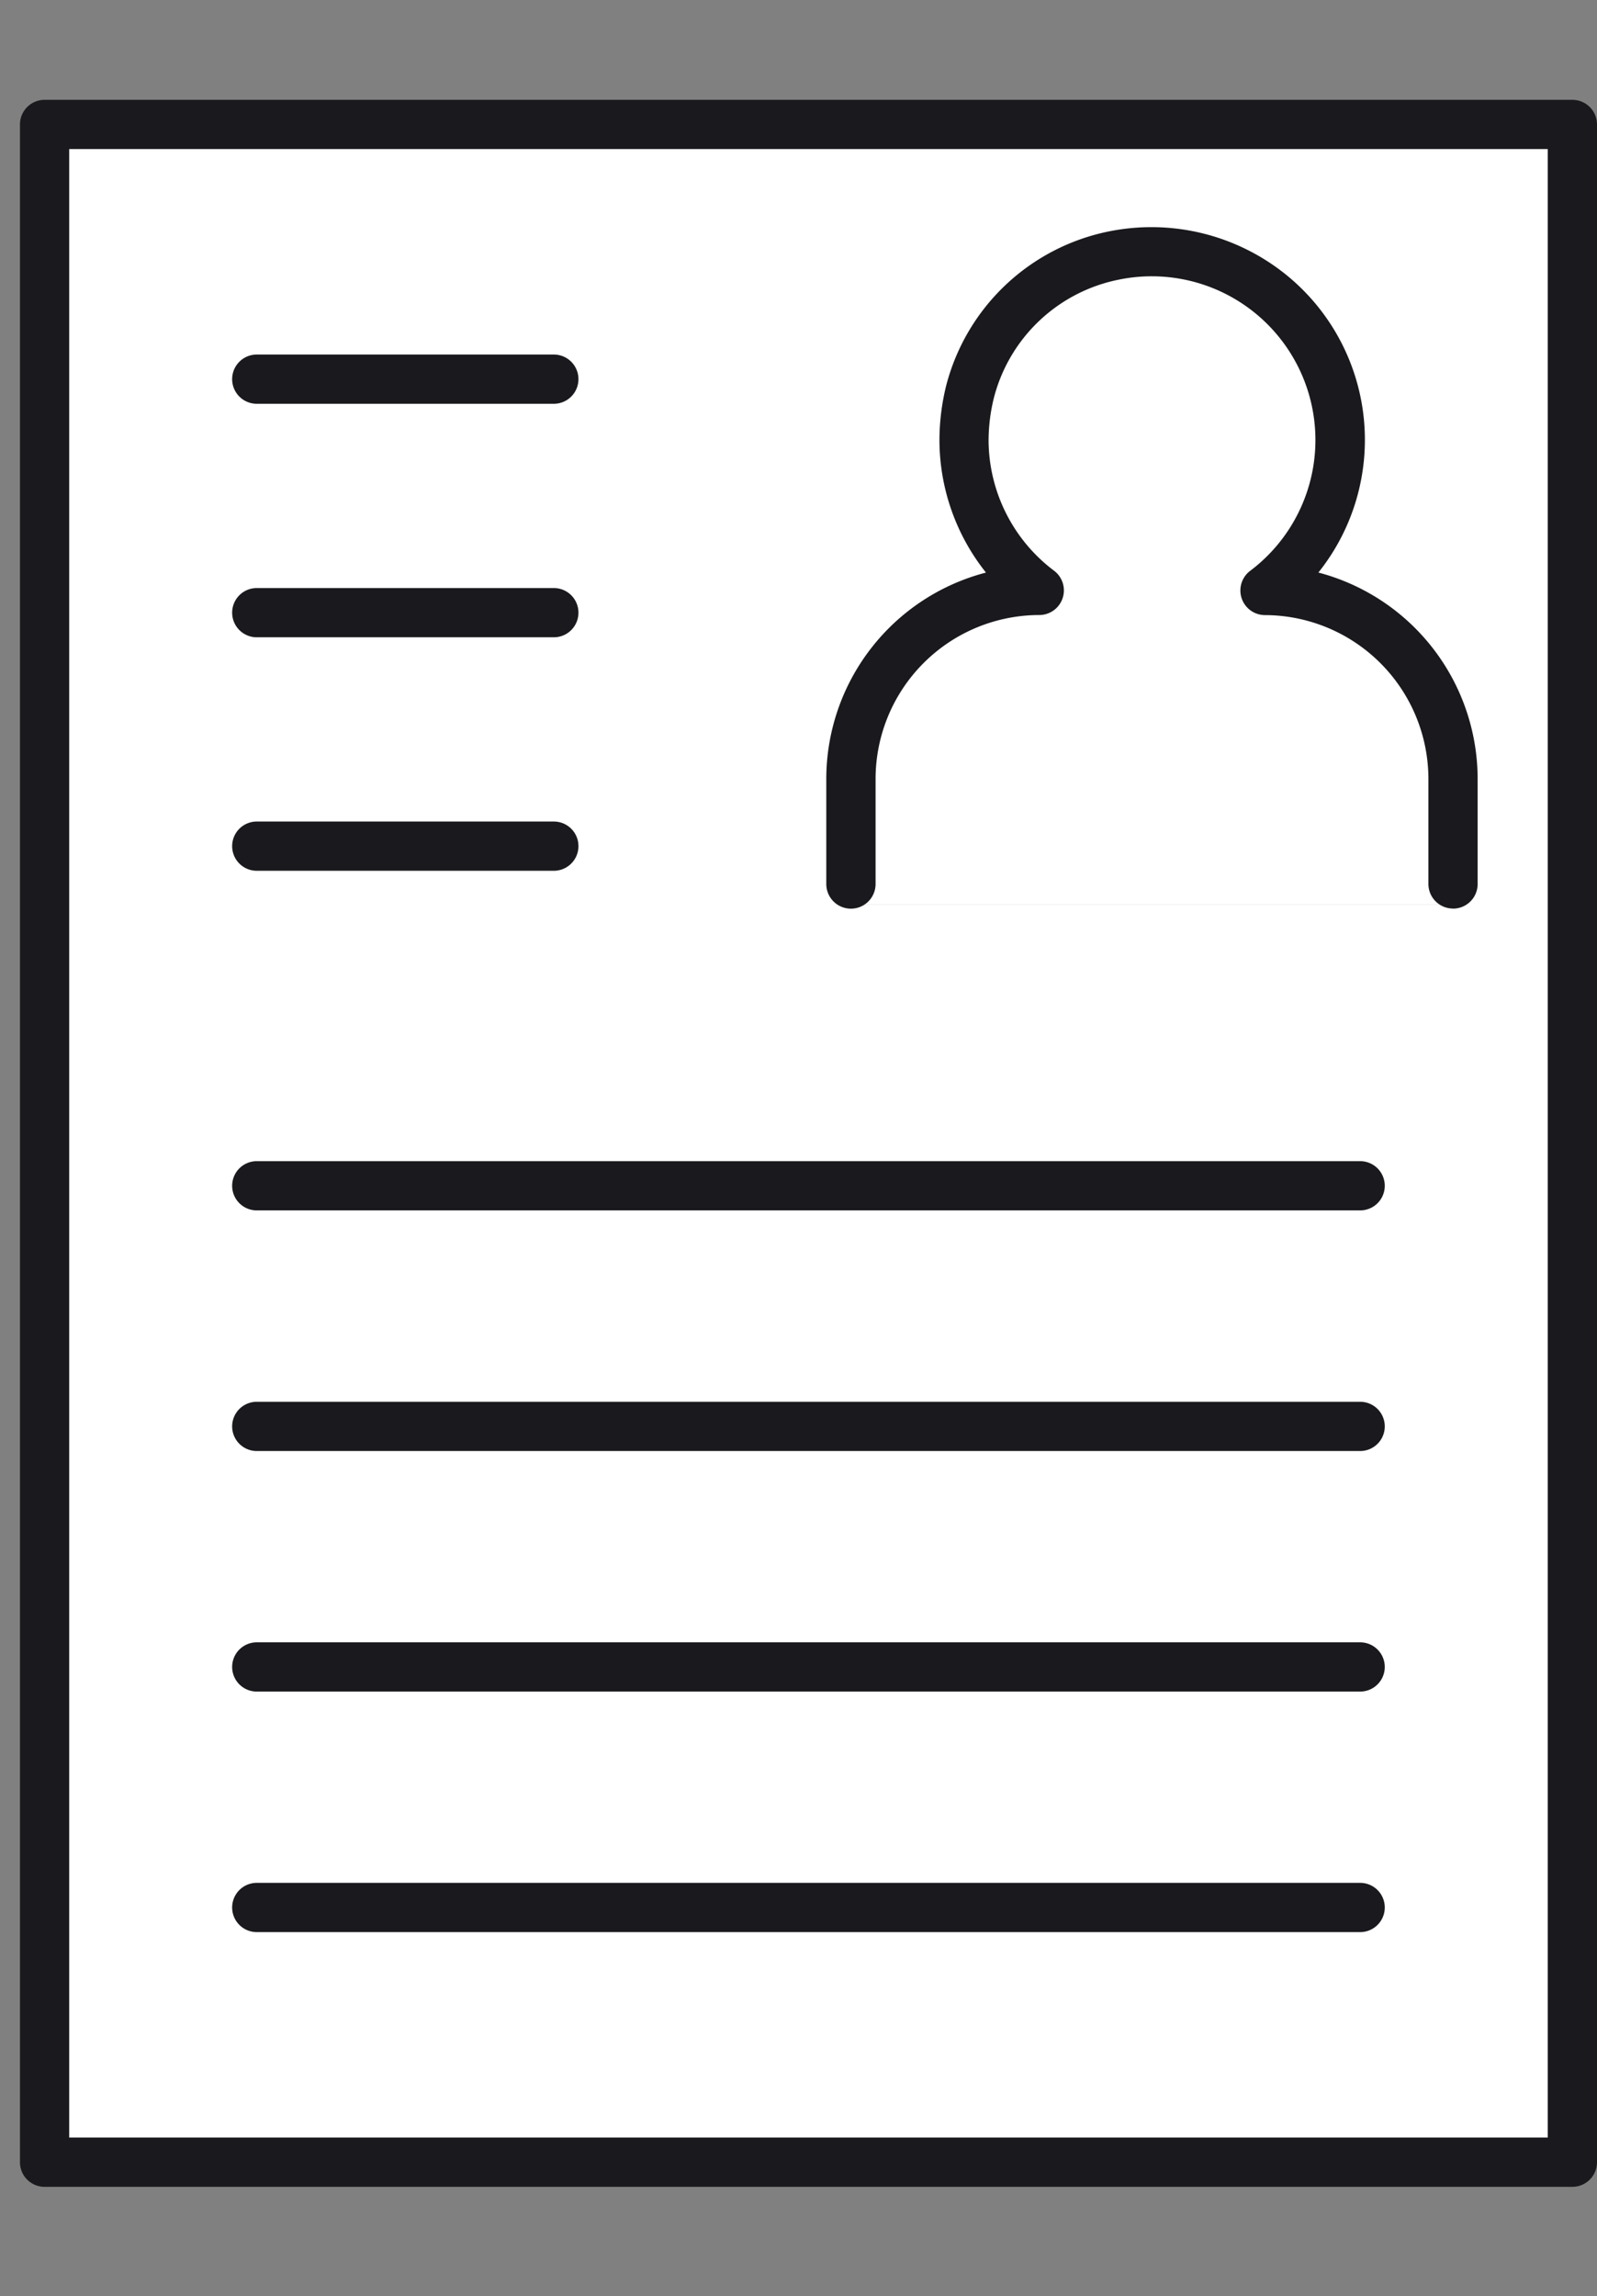 <svg xmlns="http://www.w3.org/2000/svg" xmlns:xlink="http://www.w3.org/1999/xlink" width="80.012" height="115" viewBox="0 0 80.012 115">
  <rect x="0" y="0" width="80.012" height="115" fill="#808080" stroke="none"/>
  <defs>
    <style>
      .cls-1 {
        fill: none;
      }

      .cls-2 {
        clip-path: url(#clip-path);
      }

      .cls-3 {
        fill: #fff;
      }

      .cls-4 {
        fill: #1a191d;
      }
    </style>
    <clipPath id="clip-path">
      <rect id="長方形_1369" data-name="長方形 1369" class="cls-1" width="79.011" height="104.526"/>
    </clipPath>
  </defs>
  <g id="pic_recruit_flow2" transform="translate(-582 -4796)">
    <rect id="長方形_1434" data-name="長方形 1434" class="cls-1" width="80" height="115" transform="translate(582 4796)"/>
    <g id="pic_recruit_flow2-2" data-name="pic_recruit_flow2" transform="translate(583 4801)">
      <g id="グループ_1656" data-name="グループ 1656" class="cls-2">
        <path id="パス_18905" data-name="パス 18905" class="cls-3" d="M73.465,41.984V35.674a9.445,9.445,0,0,0-9.419-9.436A9.429,9.429,0,1,0,49.265,16.3a10.209,10.209,0,0,0-.3,2.415,9.416,9.416,0,0,0,3.772,7.523A9.436,9.436,0,0,0,43.3,35.674v6.311Zm5.979,62.975H2.9V2.9H79.444Z" transform="translate(-1.667 -1.667)"/>
        <path id="パス_18906" data-name="パス 18906" class="cls-3" d="M128.067,49.558V50.6H97.9V44.293a9.436,9.436,0,0,1,9.436-9.436,9.416,9.416,0,0,1-3.772-7.523,10.208,10.208,0,0,1,.3-2.415,9.431,9.431,0,1,1,14.782,9.938,9.445,9.445,0,0,1,9.419,9.436Z" transform="translate(-56.268 -10.286)"/>
        <path id="パス_18907" data-name="パス 18907" class="cls-4" d="M126.4,49.129a1.233,1.233,0,0,1-1.233-1.233V42.632a8.212,8.212,0,0,0-8.186-8.2,1.233,1.233,0,0,1-.74-2.22A8.2,8.2,0,0,0,109.66,17.63a8.1,8.1,0,0,0-6.265,5.929,9,9,0,0,0-.264,2.113,8.215,8.215,0,0,0,3.279,6.536,1.233,1.233,0,0,1-.74,2.22,8.212,8.212,0,0,0-8.2,8.2V47.9A1.233,1.233,0,0,1,95,47.9V42.632a10.688,10.688,0,0,1,8-10.33,10.676,10.676,0,0,1-2.331-6.629A11.47,11.47,0,0,1,101,22.966a10.583,10.583,0,0,1,8.184-7.756,10.74,10.74,0,0,1,8.917,2.227A10.638,10.638,0,0,1,119.655,32.3a10.7,10.7,0,0,1,7.979,10.331V47.9a1.233,1.233,0,0,1-1.233,1.233" transform="translate(-54.602 -8.625)"/>
        <path id="パス_18908" data-name="パス 18908" class="cls-4" d="M77.778,104.526H1.233A1.233,1.233,0,0,1,0,103.292V1.233A1.234,1.234,0,0,1,1.233,0H77.778a1.234,1.234,0,0,1,1.234,1.233V103.292a1.233,1.233,0,0,1-1.234,1.233M2.467,102.059H76.544V2.466H2.467Z"/>
        <path id="パス_18909" data-name="パス 18909" class="cls-4" d="M41.117,32.466H26.233a1.233,1.233,0,0,1,0-2.466H41.117a1.233,1.233,0,1,1,0,2.466" transform="translate(-14.369 -17.243)"/>
        <path id="パス_18910" data-name="パス 18910" class="cls-4" d="M41.117,59.966H26.233a1.233,1.233,0,0,1,0-2.466H41.117a1.233,1.233,0,1,1,0,2.466" transform="translate(-14.369 -33.048)"/>
        <path id="パス_18911" data-name="パス 18911" class="cls-4" d="M41.117,87.466H26.233a1.233,1.233,0,0,1,0-2.466H41.117a1.233,1.233,0,1,1,0,2.466" transform="translate(-14.369 -48.854)"/>
        <path id="パス_18912" data-name="パス 18912" class="cls-4" d="M81.515,127.466H26.233a1.233,1.233,0,0,1,0-2.466H81.515a1.233,1.233,0,0,1,0,2.466" transform="translate(-14.369 -71.844)"/>
        <path id="パス_18913" data-name="パス 18913" class="cls-4" d="M81.515,155.8H26.233a1.233,1.233,0,0,1,0-2.466H81.515a1.233,1.233,0,1,1,0,2.466" transform="translate(-14.369 -88.127)"/>
        <path id="パス_18914" data-name="パス 18914" class="cls-4" d="M81.515,184.136H26.233a1.233,1.233,0,1,1,0-2.466H81.515a1.233,1.233,0,1,1,0,2.466" transform="translate(-14.369 -104.415)"/>
        <path id="パス_18915" data-name="パス 18915" class="cls-4" d="M81.515,212.466H26.233a1.233,1.233,0,0,1,0-2.466H81.515a1.233,1.233,0,0,1,0,2.466" transform="translate(-14.369 -120.698)"/>
      </g>
    </g>
  </g>
</svg>
